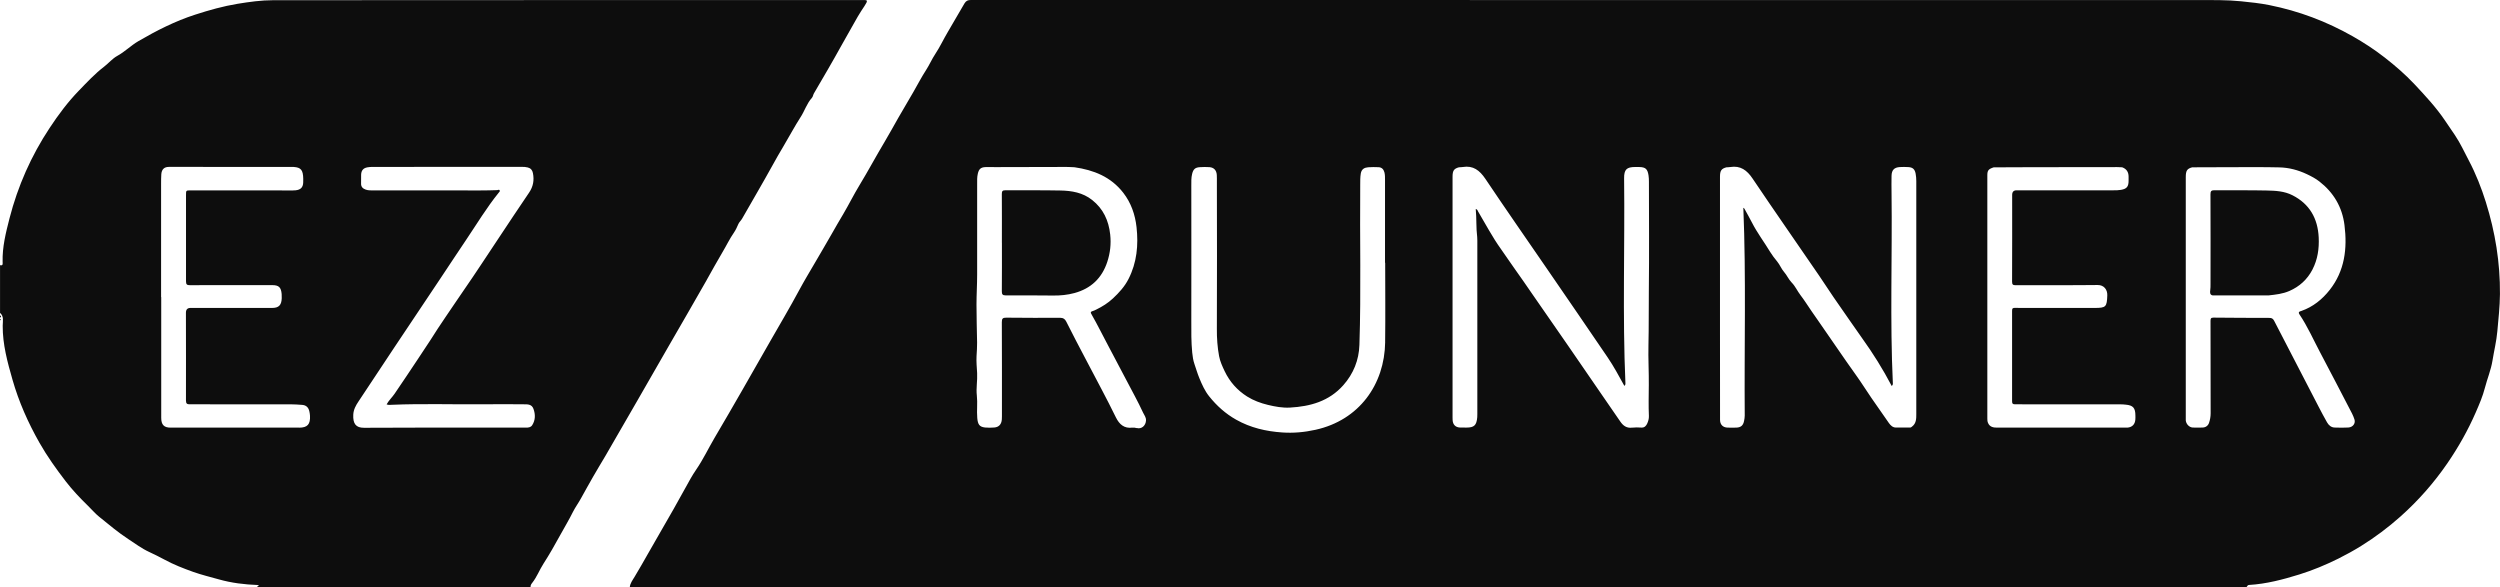 <svg width="149" height="35" viewBox="0 0 149 35" fill="none" xmlns="http://www.w3.org/2000/svg">
<g clip-path="url(#clip0_135_19)">
<path d="M148.162 12.062C147.891 11.2 147.561 10.361 147.142 9.566C146.876 9.059 146.636 8.536 146.317 8.06C146.122 7.769 145.925 7.481 145.727 7.191C145.192 6.398 144.546 5.705 143.897 5.013C143.35 4.431 142.751 3.915 142.13 3.43C141.527 2.959 140.886 2.541 140.221 2.163C138.66 1.277 137.009 0.656 135.261 0.306C134.702 0.193 134.137 0.135 133.571 0.077C132.726 -0.009 131.882 0.005 131.037 0.005C106.648 0.003 82.255 0.003 57.862 0C57.686 0 57.58 0.044 57.481 0.207C57.148 0.763 56.832 1.332 56.499 1.89C56.237 2.327 56.024 2.794 55.745 3.214C55.536 3.528 55.391 3.873 55.186 4.187C54.917 4.602 54.69 5.046 54.442 5.474C54.148 5.983 53.847 6.489 53.553 6.998C53.274 7.484 53.008 7.978 52.72 8.459C52.209 9.313 51.739 10.194 51.222 11.044C50.883 11.601 50.593 12.19 50.261 12.752C50.024 13.152 49.789 13.553 49.561 13.958C49.237 14.53 48.899 15.095 48.569 15.664C48.253 16.206 47.926 16.746 47.629 17.299C47.079 18.326 46.484 19.323 45.907 20.334C44.81 22.258 43.716 24.184 42.59 26.092C42.218 26.725 41.902 27.395 41.486 27.999C41.253 28.337 41.058 28.701 40.861 29.058C40.387 29.915 39.911 30.77 39.416 31.612C38.876 32.531 38.368 33.47 37.818 34.384C37.7 34.58 37.557 34.759 37.534 35H133.881C133.939 34.961 133.932 34.87 134.047 34.863C135.074 34.802 136.063 34.541 137.043 34.237C137.847 33.987 138.621 33.663 139.375 33.289C139.836 33.059 140.29 32.807 140.732 32.533C141.56 32.019 142.337 31.435 143.068 30.784C144.122 29.845 145.052 28.791 145.861 27.615C146.521 26.653 147.091 25.644 147.558 24.572C147.765 24.097 147.972 23.616 148.101 23.112C148.243 22.566 148.464 22.043 148.553 21.485C148.647 20.902 148.79 20.332 148.842 19.739C148.908 19.002 148.99 18.268 148.997 17.525C149.012 15.655 148.716 13.838 148.161 12.062H148.162ZM67.747 25.516C67.658 25.491 67.571 25.477 67.488 25.487C67.006 25.549 66.715 25.296 66.51 24.883C66.231 24.319 65.948 23.754 65.653 23.201C65.326 22.591 65.012 21.973 64.685 21.363C64.297 20.638 63.923 19.903 63.55 19.169C63.471 19.012 63.371 18.942 63.197 18.942C62.122 18.945 61.048 18.945 59.973 18.933C59.771 18.932 59.707 18.981 59.709 19.203C59.719 21.015 59.715 22.827 59.715 24.639C59.715 24.758 59.717 24.879 59.709 24.999C59.689 25.286 59.533 25.46 59.259 25.479C59.075 25.492 58.887 25.499 58.705 25.479C58.371 25.439 58.278 25.294 58.245 24.913C58.206 24.469 58.27 24.017 58.22 23.575C58.169 23.124 58.261 22.685 58.237 22.239C58.217 21.901 58.184 21.561 58.202 21.225C58.217 20.959 58.238 20.694 58.235 20.426C58.224 19.666 58.197 18.908 58.199 18.148C58.199 17.55 58.238 16.953 58.238 16.355C58.233 14.564 58.237 12.774 58.238 10.983C58.238 10.771 58.229 10.558 58.278 10.35C58.342 10.073 58.459 9.969 58.735 9.959C58.925 9.952 59.117 9.96 59.31 9.96C60.726 9.957 62.142 9.952 63.558 9.95C63.722 9.95 63.886 9.962 64.049 9.969H64.044C65.181 10.134 66.204 10.532 66.949 11.492C67.41 12.088 67.653 12.783 67.737 13.533C67.857 14.607 67.757 15.652 67.261 16.625C67.031 17.079 66.699 17.441 66.331 17.786C66.032 18.066 65.702 18.269 65.347 18.445C65.304 18.467 65.261 18.491 65.216 18.507C64.968 18.589 64.969 18.587 65.1 18.816C65.401 19.34 65.667 19.885 65.951 20.417C66.341 21.145 66.724 21.876 67.106 22.607C67.451 23.269 67.816 23.92 68.13 24.599C68.199 24.748 68.312 24.871 68.302 25.06C68.286 25.368 68.038 25.591 67.749 25.509L67.747 25.516ZM82.556 20.388C82.521 22.917 81.006 25.04 78.406 25.615C77.745 25.762 77.078 25.822 76.411 25.774C75.457 25.707 74.537 25.499 73.676 25.014C73.04 24.656 72.516 24.184 72.064 23.619C71.807 23.298 71.637 22.917 71.478 22.53C71.366 22.258 71.286 21.978 71.191 21.703C71.112 21.476 71.079 21.242 71.056 21.012C70.995 20.387 71 19.756 71.002 19.128C71.008 16.446 71.003 13.763 71.002 11.08C71.002 10.84 70.993 10.599 71.051 10.363C71.12 10.085 71.23 9.982 71.508 9.964C71.698 9.952 71.892 9.948 72.083 9.962C72.35 9.981 72.505 10.152 72.521 10.428C72.529 10.57 72.526 10.712 72.526 10.853C72.529 13.77 72.541 16.686 72.525 19.601C72.521 20.154 72.559 20.697 72.659 21.232C72.717 21.539 72.853 21.836 72.988 22.12C73.29 22.755 73.743 23.262 74.327 23.631C74.711 23.873 75.135 24.027 75.574 24.133C76.006 24.237 76.446 24.317 76.886 24.292C78.089 24.224 79.211 23.92 80.064 22.955C80.663 22.277 80.992 21.468 81.021 20.556C81.126 17.373 81.039 14.19 81.069 11.007C81.07 10.785 81.066 10.563 81.103 10.341C81.149 10.073 81.322 9.988 81.544 9.969C81.747 9.953 81.954 9.957 82.16 9.965C82.345 9.972 82.459 10.08 82.51 10.266C82.551 10.42 82.547 10.575 82.547 10.73C82.547 12.373 82.547 14.014 82.547 15.657C82.551 15.657 82.554 15.657 82.557 15.657C82.557 17.235 82.575 18.814 82.554 20.392L82.556 20.388ZM98.268 23.004C98.263 23.6 98.248 24.196 98.274 24.792C98.281 24.953 98.235 25.105 98.176 25.238C98.117 25.369 98.018 25.496 97.832 25.484C97.642 25.472 97.448 25.468 97.257 25.489C96.944 25.523 96.738 25.373 96.569 25.123C96.211 24.598 95.848 24.075 95.486 23.551C94.102 21.541 92.725 19.526 91.325 17.526C90.977 17.03 90.643 16.524 90.285 16.034C90.001 15.645 89.741 15.237 89.459 14.846C88.948 14.139 88.547 13.362 88.1 12.614C88.066 12.557 88.058 12.479 87.954 12.455C88.01 13.017 87.97 13.573 88.041 14.125C88.049 14.195 88.049 14.267 88.049 14.337C88.049 17.783 88.049 21.23 88.049 24.676C88.049 24.739 88.049 24.804 88.044 24.867C88.002 25.351 87.862 25.484 87.395 25.484C87.266 25.484 87.136 25.487 87.006 25.48C86.745 25.467 86.589 25.303 86.576 25.035C86.572 24.985 86.572 24.936 86.572 24.886C86.572 20.102 86.572 15.319 86.572 10.534C86.572 10.167 86.654 10.049 86.967 9.967L86.963 9.97C87.039 9.965 87.115 9.965 87.188 9.953C87.801 9.854 88.187 10.152 88.529 10.66C89.741 12.467 90.985 14.251 92.217 16.044C93.42 17.796 94.624 19.547 95.818 21.304C96.183 21.84 96.489 22.415 96.814 23.001C96.845 22.962 96.879 22.926 96.876 22.869C96.697 18.79 96.845 14.709 96.797 10.63C96.791 10.102 96.948 9.953 97.463 9.953C97.545 9.953 97.627 9.953 97.709 9.955C98.071 9.965 98.191 10.069 98.251 10.444C98.271 10.568 98.276 10.696 98.276 10.824C98.278 12.976 98.296 15.127 98.271 17.279C98.258 18.368 98.274 19.459 98.248 20.549C98.228 21.367 98.278 22.186 98.269 23.004H98.268ZM113.957 25.426C113.917 25.455 113.891 25.484 113.835 25.482C113.554 25.479 113.273 25.485 112.994 25.482C112.803 25.48 112.679 25.354 112.575 25.209C112.224 24.712 111.875 24.213 111.532 23.711C111.228 23.269 110.944 22.81 110.632 22.376C109.858 21.299 109.122 20.194 108.36 19.108C108.228 18.922 108.098 18.734 107.969 18.546C107.748 18.227 107.543 17.894 107.307 17.588C107.121 17.347 106.998 17.055 106.787 16.843C106.599 16.652 106.502 16.401 106.323 16.2C106.175 16.034 106.076 15.774 105.923 15.59C105.771 15.406 105.616 15.204 105.501 15.015C105.148 14.429 104.732 13.883 104.42 13.271C104.28 12.996 104.126 12.73 103.978 12.458C103.957 12.419 103.934 12.387 103.903 12.388C104.072 16.516 103.954 20.645 103.986 24.772C103.986 24.876 103.967 24.982 103.947 25.086C103.894 25.354 103.761 25.474 103.494 25.485C103.316 25.492 103.137 25.492 102.96 25.485C102.685 25.477 102.514 25.306 102.514 25.021C102.511 23.252 102.511 21.483 102.511 19.712C102.511 18.898 102.511 18.083 102.511 17.267C102.511 15.023 102.511 12.779 102.511 10.536C102.511 10.167 102.593 10.051 102.905 9.969L102.902 9.972C102.978 9.967 103.053 9.967 103.127 9.955C103.728 9.859 104.116 10.139 104.456 10.645C105.761 12.585 107.1 14.499 108.419 16.427C108.805 16.99 109.171 17.569 109.565 18.124C110.04 18.794 110.495 19.478 110.975 20.146C111.626 21.051 112.219 21.997 112.749 23.009C112.782 22.96 112.818 22.927 112.815 22.869C112.636 19.08 112.784 15.29 112.736 11.499C112.731 11.159 112.73 10.819 112.736 10.479C112.744 10.136 112.891 9.981 113.224 9.957C113.395 9.945 113.566 9.95 113.737 9.959C113.995 9.972 114.123 10.083 114.172 10.35C114.198 10.495 114.211 10.645 114.211 10.792C114.213 15.421 114.213 20.049 114.211 24.678C114.211 24.954 114.211 25.234 113.958 25.424L113.957 25.426ZM127.265 25.023C127.239 25.293 127.076 25.456 126.817 25.484C126.776 25.487 126.735 25.487 126.694 25.487C124.147 25.487 121.602 25.487 119.056 25.487C118.828 25.487 118.601 25.47 118.486 25.207C118.447 25.118 118.445 25.029 118.445 24.939C118.445 20.105 118.445 15.271 118.445 10.437C118.445 10.153 118.521 10.068 118.839 9.97L118.836 9.974C119.575 9.97 120.313 9.967 121.052 9.965C122.762 9.962 124.473 9.96 126.183 9.959C126.278 9.959 126.373 9.967 126.47 9.97V9.967C126.736 10.059 126.866 10.247 126.864 10.537C126.864 10.607 126.864 10.679 126.864 10.749C126.868 11.118 126.763 11.255 126.408 11.316C126.266 11.34 126.122 11.342 125.979 11.342C124.049 11.342 122.118 11.342 120.19 11.342C120.013 11.342 119.925 11.434 119.925 11.62C119.925 13.339 119.928 15.059 119.92 16.78C119.92 16.961 119.968 16.999 120.135 16.999C121.763 16.992 123.393 17.006 125.021 16.987C125.396 16.982 125.606 17.265 125.595 17.6C125.57 18.291 125.519 18.353 124.842 18.353C123.597 18.353 122.352 18.353 121.105 18.353C120.768 18.353 120.433 18.358 120.096 18.349C119.97 18.346 119.919 18.373 119.92 18.52C119.925 20.318 119.925 22.116 119.92 23.913C119.92 24.066 119.968 24.096 120.108 24.096C122.202 24.092 124.295 24.096 126.39 24.099C126.492 24.099 126.595 24.107 126.697 24.118C127.132 24.157 127.269 24.312 127.27 24.77C127.27 24.855 127.275 24.941 127.265 25.024V25.023ZM139.968 25.48C139.695 25.496 139.421 25.491 139.146 25.482C138.936 25.475 138.788 25.344 138.688 25.166C138.515 24.862 138.351 24.551 138.19 24.241C137.305 22.535 136.419 20.829 135.539 19.12C135.475 18.995 135.396 18.947 135.264 18.947C134.149 18.945 133.033 18.942 131.918 18.93C131.758 18.93 131.747 19.003 131.747 19.135C131.75 20.967 131.747 22.801 131.754 24.633C131.754 24.835 131.719 25.026 131.657 25.207C131.597 25.378 131.453 25.479 131.267 25.482C131.075 25.485 130.885 25.489 130.692 25.482C130.48 25.474 130.293 25.275 130.272 25.057C130.268 25.014 130.272 24.971 130.272 24.929C130.272 20.137 130.272 15.348 130.272 10.556C130.272 10.167 130.349 10.051 130.666 9.969L130.663 9.972C131.45 9.969 132.237 9.964 133.022 9.964C133.966 9.964 134.911 9.953 135.854 9.976C136.421 9.989 136.965 10.133 137.489 10.38C137.752 10.505 138.003 10.635 138.23 10.812C139.074 11.466 139.595 12.33 139.731 13.415C139.907 14.813 139.744 16.145 138.851 17.279C138.405 17.844 137.853 18.291 137.167 18.53C137.081 18.559 136.94 18.577 137.05 18.741C137.531 19.456 137.88 20.25 138.284 21.012C138.925 22.221 139.552 23.435 140.183 24.649C140.24 24.76 140.286 24.879 140.326 24.999C140.401 25.231 140.234 25.463 139.966 25.479L139.968 25.48ZM0 19.031V19.073C0.028 19.094 0.049 19.087 0.049 19.053C0.049 19.019 0.028 19.012 0 19.032V19.031ZM0 18.819V18.904C0.039 18.935 0.057 18.911 0.056 18.874C0.056 18.843 0.067 18.783 0 18.821V18.819ZM65.996 15.6C66.168 15.074 66.229 14.538 66.168 13.978C66.076 13.133 65.751 12.441 65.092 11.919C64.531 11.475 63.872 11.367 63.2 11.354C62.106 11.331 61.01 11.347 59.916 11.34C59.756 11.34 59.707 11.391 59.709 11.56C59.717 12.53 59.712 13.498 59.712 14.468H59.714C59.714 15.431 59.719 16.393 59.709 17.356C59.707 17.54 59.753 17.605 59.935 17.605C60.88 17.602 61.823 17.605 62.768 17.614C63.198 17.619 63.619 17.579 64.039 17.465C65.013 17.199 65.672 16.589 65.996 15.602V15.6ZM42.124 16.678C42.436 16.125 42.742 15.563 43.067 15.018C43.297 14.634 43.489 14.227 43.745 13.859C43.854 13.701 43.931 13.526 44.008 13.348C44.057 13.237 44.163 13.148 44.227 13.036C44.836 11.968 45.459 10.91 46.053 9.834C46.254 9.472 46.458 9.108 46.67 8.758C46.862 8.441 47.036 8.111 47.227 7.792C47.383 7.529 47.534 7.255 47.7 7.004C47.953 6.624 48.081 6.171 48.39 5.83C48.455 5.758 48.459 5.654 48.508 5.568C49.057 4.629 49.609 3.692 50.134 2.739C50.338 2.368 50.555 2.001 50.759 1.631C50.993 1.202 51.242 0.772 51.519 0.365C51.562 0.302 51.6 0.234 51.638 0.166C51.69 0.068 51.68 0.003 51.552 0.005C51.491 0.005 51.429 0.005 51.368 0.005C39.671 0.005 27.974 0.003 16.277 0.012C15.568 0.012 14.859 0.113 14.158 0.227C13.299 0.369 12.463 0.604 11.633 0.873C10.442 1.257 9.331 1.822 8.245 2.454C7.803 2.712 7.442 3.084 6.995 3.328C6.696 3.492 6.479 3.762 6.213 3.967C5.663 4.388 5.19 4.897 4.707 5.396C4.046 6.076 3.481 6.835 2.957 7.628C1.861 9.284 1.063 11.082 0.565 13.02C0.348 13.867 0.133 14.717 0.156 15.607C0.158 15.698 0.195 15.858 0.002 15.803V18.648C0.25 18.858 0.161 19.154 0.161 19.413C0.154 20.525 0.444 21.578 0.744 22.629C1.122 23.949 1.674 25.192 2.346 26.378C2.809 27.195 3.351 27.951 3.92 28.691C4.322 29.213 4.772 29.686 5.242 30.144C5.464 30.359 5.668 30.603 5.904 30.794C6.474 31.254 7.035 31.73 7.647 32.13C8.055 32.394 8.444 32.691 8.883 32.893C9.193 33.036 9.504 33.192 9.801 33.352C10.355 33.653 10.93 33.876 11.515 34.085C12.014 34.262 12.533 34.387 13.042 34.53C13.808 34.747 14.579 34.838 15.362 34.867C15.382 34.867 15.4 34.88 15.416 34.886C15.425 34.957 15.328 34.918 15.329 34.98C15.329 34.983 15.336 34.988 15.341 34.992C15.347 34.995 15.354 34.997 15.361 34.998H31.623C31.603 34.889 31.675 34.795 31.725 34.732C31.999 34.385 32.152 33.967 32.389 33.598C32.745 33.047 33.07 32.471 33.386 31.896C33.639 31.435 33.913 30.984 34.148 30.509C34.283 30.238 34.475 29.98 34.624 29.705C34.863 29.266 35.112 28.834 35.355 28.402C35.589 27.989 35.843 27.582 36.083 27.171C37.358 24.978 38.618 22.776 39.883 20.576C40.63 19.277 41.388 17.982 42.126 16.678H42.124ZM17.825 25.487C15.272 25.487 12.719 25.487 10.168 25.487C9.777 25.487 9.609 25.32 9.609 24.903C9.607 22.504 9.609 20.105 9.609 17.706H9.601C9.601 15.455 9.601 13.205 9.601 10.954C9.601 10.763 9.601 10.572 9.614 10.382C9.635 10.092 9.791 9.947 10.066 9.947C12.495 9.947 14.925 9.947 17.353 9.948C17.455 9.948 17.56 9.948 17.66 9.969C18.002 10.034 18.093 10.237 18.071 10.876C18.061 11.164 17.923 11.311 17.619 11.342C17.511 11.354 17.401 11.35 17.291 11.35C15.313 11.35 13.335 11.348 11.357 11.347C11.088 11.347 11.086 11.347 11.086 11.625C11.086 13.338 11.091 15.05 11.086 16.763C11.086 16.954 11.142 16.999 11.319 16.997C12.955 16.99 14.59 16.994 16.226 16.994C16.617 16.994 16.752 17.122 16.787 17.525C16.793 17.608 16.795 17.694 16.791 17.779C16.775 18.191 16.614 18.353 16.216 18.353C14.595 18.353 12.972 18.353 11.35 18.353C11.171 18.353 11.081 18.449 11.081 18.642C11.083 20.383 11.089 22.123 11.083 23.865C11.083 24.063 11.15 24.097 11.319 24.096C13.317 24.092 15.316 24.094 17.314 24.097C17.546 24.097 17.779 24.114 18.01 24.131C18.234 24.147 18.378 24.271 18.433 24.497C18.454 24.586 18.469 24.678 18.475 24.768C18.506 25.289 18.326 25.489 17.825 25.489V25.487ZM31.716 25.344C31.634 25.474 31.49 25.487 31.349 25.487C30.637 25.487 29.924 25.487 29.213 25.487C26.707 25.487 24.202 25.479 21.698 25.496C21.211 25.499 21.028 25.252 21.055 24.715C21.069 24.41 21.206 24.167 21.367 23.926C22.076 22.859 22.781 21.79 23.491 20.723C24.406 19.352 25.324 17.982 26.239 16.611C26.755 15.839 27.263 15.062 27.782 14.294C28.419 13.35 29.006 12.37 29.724 11.483C29.755 11.444 29.816 11.401 29.78 11.342C29.744 11.28 29.686 11.33 29.635 11.331C29.3 11.343 28.965 11.35 28.63 11.35C26.515 11.35 24.399 11.35 22.285 11.348C22.121 11.348 21.955 11.357 21.797 11.301C21.621 11.239 21.508 11.132 21.52 10.918C21.528 10.749 21.516 10.578 21.523 10.409C21.534 10.158 21.651 10.02 21.892 9.974C21.999 9.953 22.109 9.948 22.219 9.948C25.183 9.947 28.147 9.947 31.11 9.945C31.227 9.945 31.342 9.95 31.457 9.981C31.628 10.025 31.728 10.136 31.762 10.314C31.846 10.736 31.782 11.116 31.534 11.48C30.898 12.409 30.281 13.353 29.655 14.291C28.994 15.281 28.347 16.28 27.669 17.257C27.294 17.795 26.934 18.344 26.563 18.882C26.247 19.338 25.947 19.811 25.646 20.281C25.401 20.66 25.15 21.035 24.899 21.411C24.44 22.099 23.984 22.788 23.517 23.469C23.373 23.68 23.18 23.855 23.042 24.101C23.154 24.147 23.251 24.13 23.343 24.126C25.224 24.046 27.107 24.114 28.988 24.094C29.727 24.085 30.466 24.09 31.206 24.096C31.437 24.096 31.694 24.082 31.795 24.369C31.915 24.702 31.914 25.036 31.718 25.344H31.716ZM137.821 16.065C138.131 15.471 138.226 14.825 138.195 14.157C138.141 13.012 137.646 12.155 136.634 11.639C136.148 11.389 135.621 11.366 135.1 11.354C134.062 11.331 133.022 11.348 131.982 11.338C131.795 11.336 131.742 11.391 131.744 11.588C131.752 13.37 131.749 15.151 131.747 16.934C131.747 17.059 131.747 17.183 131.729 17.31C131.716 17.402 131.696 17.576 131.872 17.605V17.607C132.989 17.607 134.104 17.607 135.222 17.605H135.217C135.636 17.559 136.051 17.515 136.447 17.342C137.052 17.077 137.512 16.659 137.822 16.067L137.821 16.065Z" fill="#0D0D0D"/>
</g>
<defs>
<clipPath id="clip0_135_19">
<rect width="149" height="35" fill="white"/>
</clipPath>
</defs>
</svg>
